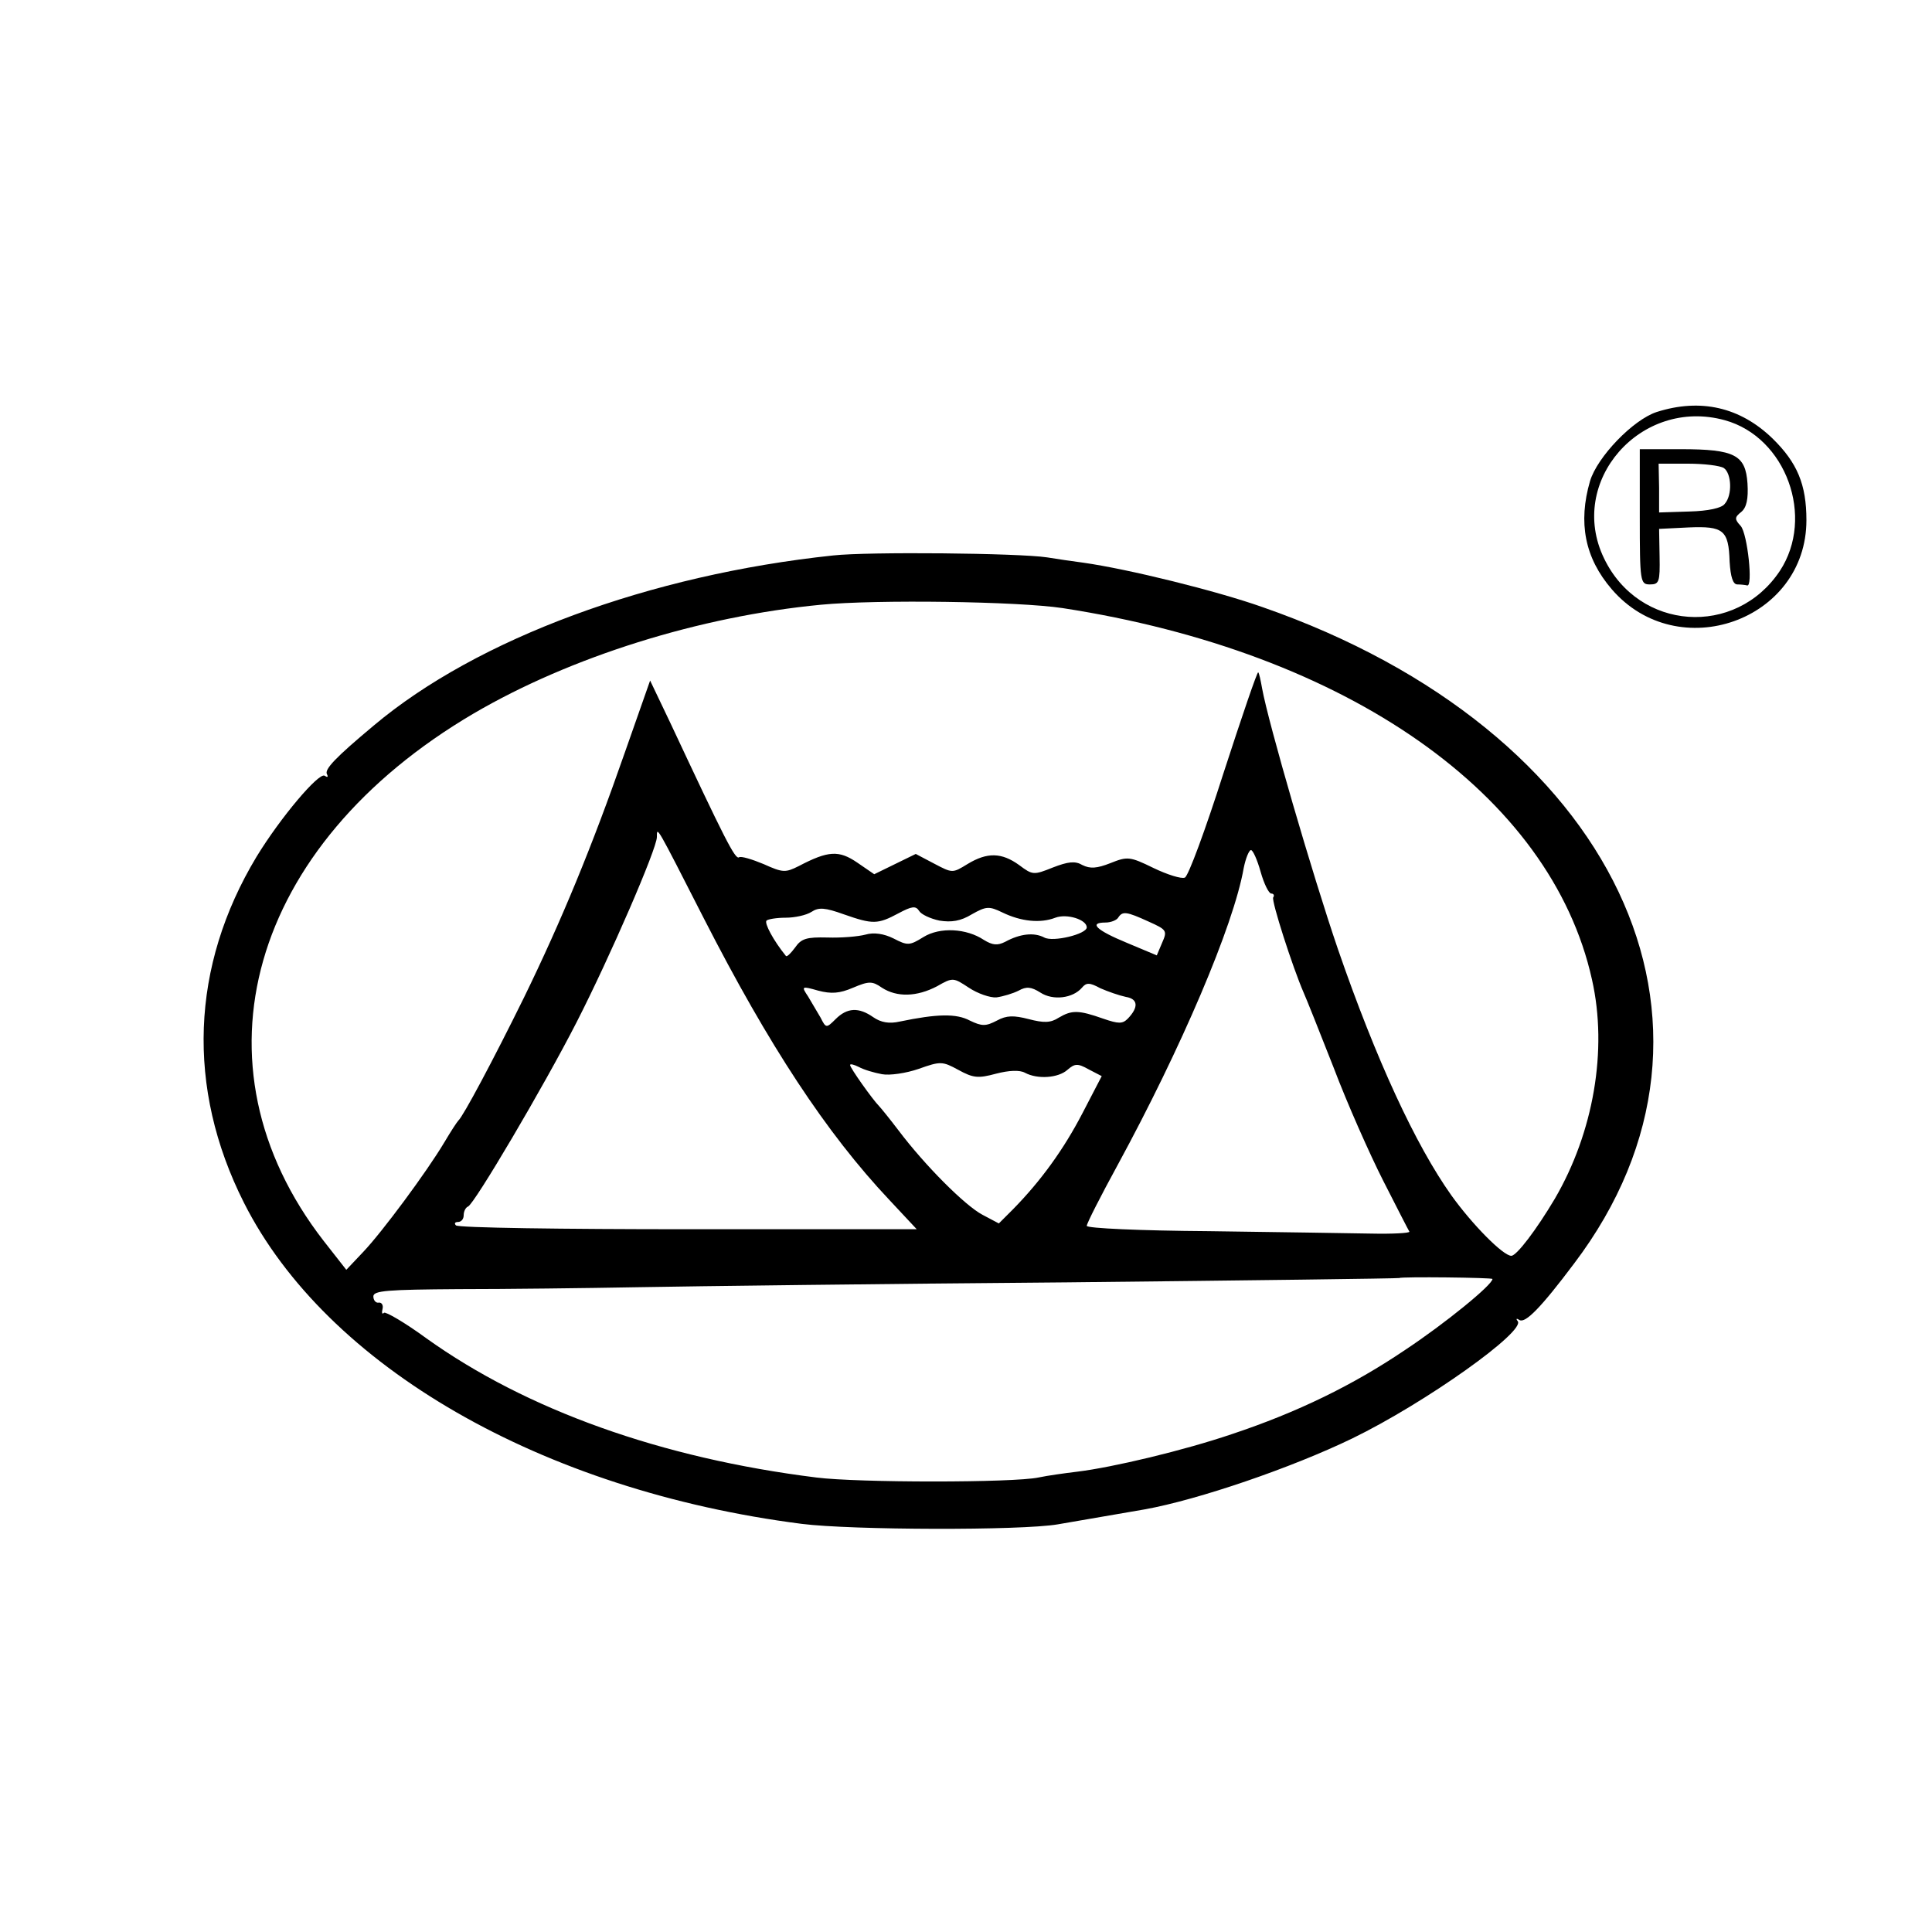 <?xml version="1.0" standalone="no"?>
<!DOCTYPE svg PUBLIC "-//W3C//DTD SVG 20010904//EN"
 "http://www.w3.org/TR/2001/REC-SVG-20010904/DTD/svg10.dtd">
<svg version="1.0" xmlns="http://www.w3.org/2000/svg"
 width="400pt" height="400pt" viewBox="0 0 400 400"
 preserveAspectRatio="xMidYMid meet">
<g transform="translate(0,400) scale(0.1,-0.1)"
fill="#000000" stroke="none">
<path d="M3430 3147 c-49 -16 -123 -93 -138 -143 -25 -86 -11 -159 45 -224
137 -159 403 -65 403 143 0 74 -19 119 -70 169 -67 65 -149 84 -240 55z m141
-17 c127 -35 187 -201 114 -312 -92 -138 -292 -124 -364 26 -77 159 76 334
250 286z"/>
<path d="M3395 2930 c0 -135 1 -140 21 -140 19 0 21 5 20 58 l-1 57 61 3 c72
3 83 -5 85 -71 2 -32 7 -47 16 -47 7 0 16 -1 20 -2 13 -5 1 107 -13 123 -13
14 -13 18 1 29 11 9 15 27 13 59 -4 59 -26 71 -138 71 l-85 0 0 -140z m174
101 c16 -11 18 -56 2 -74 -6 -9 -35 -15 -73 -16 l-63 -2 0 51 -1 50 61 0 c33
0 66 -4 74 -9z"/>
<path d="M1725 2850 c-379 -40 -737 -172 -951 -352 -79 -66 -103 -91 -97 -101
3 -6 1 -7 -5 -3 -12 7 -91 -86 -141 -168 -136 -226 -146 -478 -26 -716 171
-339 616 -596 1155 -665 103 -13 454 -14 530 -1 52 9 163 28 180 31 111 20
304 86 430 147 152 74 361 223 342 243 -4 5 -2 6 4 2 12 -7 44 25 113 117 375
495 85 1105 -645 1359 -96 34 -279 79 -371 92 -23 3 -57 8 -75 11 -59 9 -371
12 -443 4z m475 -109 c590 -91 1011 -386 1096 -769 33 -146 3 -317 -77 -454
-38 -64 -79 -118 -90 -118 -17 0 -81 65 -124 125 -74 104 -156 281 -235 510
-53 155 -144 468 -157 540 -3 17 -6 31 -8 33 -2 2 -34 -92 -72 -209 -37 -116
-73 -214 -80 -216 -7 -3 -36 6 -65 20 -49 24 -54 24 -89 10 -28 -11 -42 -12
-58 -4 -15 9 -30 7 -61 -5 -40 -16 -42 -16 -70 5 -36 26 -66 27 -107 2 -31
-19 -31 -19 -69 1 l-38 20 -43 -21 -43 -21 -35 24 c-38 26 -60 25 -121 -7 -28
-14 -33 -14 -73 4 -24 10 -47 17 -51 14 -8 -5 -30 39 -142 278 l-42 88 -52
-148 c-69 -198 -132 -350 -209 -508 -65 -132 -126 -246 -136 -255 -3 -3 -16
-23 -29 -45 -37 -62 -129 -186 -168 -227 l-35 -37 -47 60 c-283 365 -154 819
311 1092 200 117 467 201 719 225 115 11 407 7 500 -7z m-743 -642 c135 -264
254 -445 384 -583 l57 -61 -473 0 c-260 0 -477 3 -481 8 -4 4 -2 7 4 7 7 0 12
6 12 14 0 8 4 16 9 18 13 5 157 249 225 382 69 135 166 359 166 383 0 23 -2
26 97 -168z m1153 96 c7 -25 17 -45 22 -45 5 0 7 -4 4 -8 -4 -7 40 -144 63
-197 5 -11 33 -81 62 -155 28 -74 75 -180 103 -235 28 -55 52 -102 54 -105 1
-3 -35 -5 -80 -4 -46 1 -197 3 -335 5 -142 1 -253 6 -253 11 0 5 29 62 64 126
131 241 240 495 261 615 4 20 11 37 15 37 4 0 13 -20 20 -45z m-665 -101 c25
-4 44 -1 67 13 30 17 36 17 63 4 39 -19 79 -23 110 -11 24 9 65 -4 65 -20 0
-14 -70 -31 -88 -21 -21 11 -50 8 -81 -9 -16 -8 -26 -7 -44 4 -36 24 -91 27
-125 6 -29 -18 -33 -18 -62 -3 -20 10 -41 13 -58 8 -15 -4 -50 -7 -79 -6 -43
1 -54 -2 -67 -21 -9 -12 -17 -20 -19 -17 -26 32 -45 68 -40 73 3 3 21 6 40 6
18 0 42 5 53 12 15 10 28 9 67 -5 60 -21 70 -21 113 2 28 15 36 16 43 5 4 -7
23 -16 42 -20z m433 -2 c38 -17 39 -19 28 -44 l-11 -26 -62 26 c-63 26 -80 42
-44 42 11 0 23 5 26 10 9 14 17 13 63 -8z m-315 -157 c14 2 34 8 46 14 16 9
26 8 45 -4 26 -17 67 -12 86 10 9 11 16 11 38 -1 16 -7 39 -15 53 -18 25 -4
27 -21 4 -45 -11 -11 -19 -11 -51 0 -51 18 -65 18 -92 2 -17 -11 -31 -11 -62
-3 -31 8 -46 8 -66 -3 -23 -12 -31 -12 -56 0 -28 15 -68 14 -145 -2 -22 -5
-39 -2 -55 9 -30 21 -54 20 -78 -4 -19 -19 -20 -19 -31 3 -7 12 -19 32 -26 44
-14 21 -14 22 21 12 27 -7 44 -6 72 6 33 14 40 14 60 0 31 -20 72 -19 114 3
33 19 34 18 66 -3 18 -12 44 -21 57 -20z m-237 -159 c16 -3 50 2 76 11 45 16
49 16 82 -2 31 -17 41 -18 78 -8 27 7 49 8 60 2 26 -14 69 -11 88 6 15 13 21
14 44 1 l27 -14 -40 -77 c-39 -75 -86 -140 -144 -199 l-29 -29 -34 18 c-36 19
-119 102 -174 175 -19 25 -37 47 -40 50 -13 13 -60 79 -60 85 0 3 8 1 18 -4
11 -6 32 -12 48 -15z m1264 -424 c0 -12 -98 -92 -181 -147 -108 -73 -223 -129
-358 -174 -100 -34 -247 -69 -321 -78 -25 -3 -61 -8 -80 -12 -52 -11 -374 -11
-460 0 -321 40 -600 140 -807 288 -45 33 -85 56 -88 53 -4 -4 -5 0 -3 8 2 8
-2 14 -8 13 -6 -1 -11 5 -11 13 0 12 30 14 176 15 97 0 265 2 374 4 109 2 507
7 885 10 378 4 688 8 689 9 4 3 193 1 193 -2z"/>
</g>
</svg>
